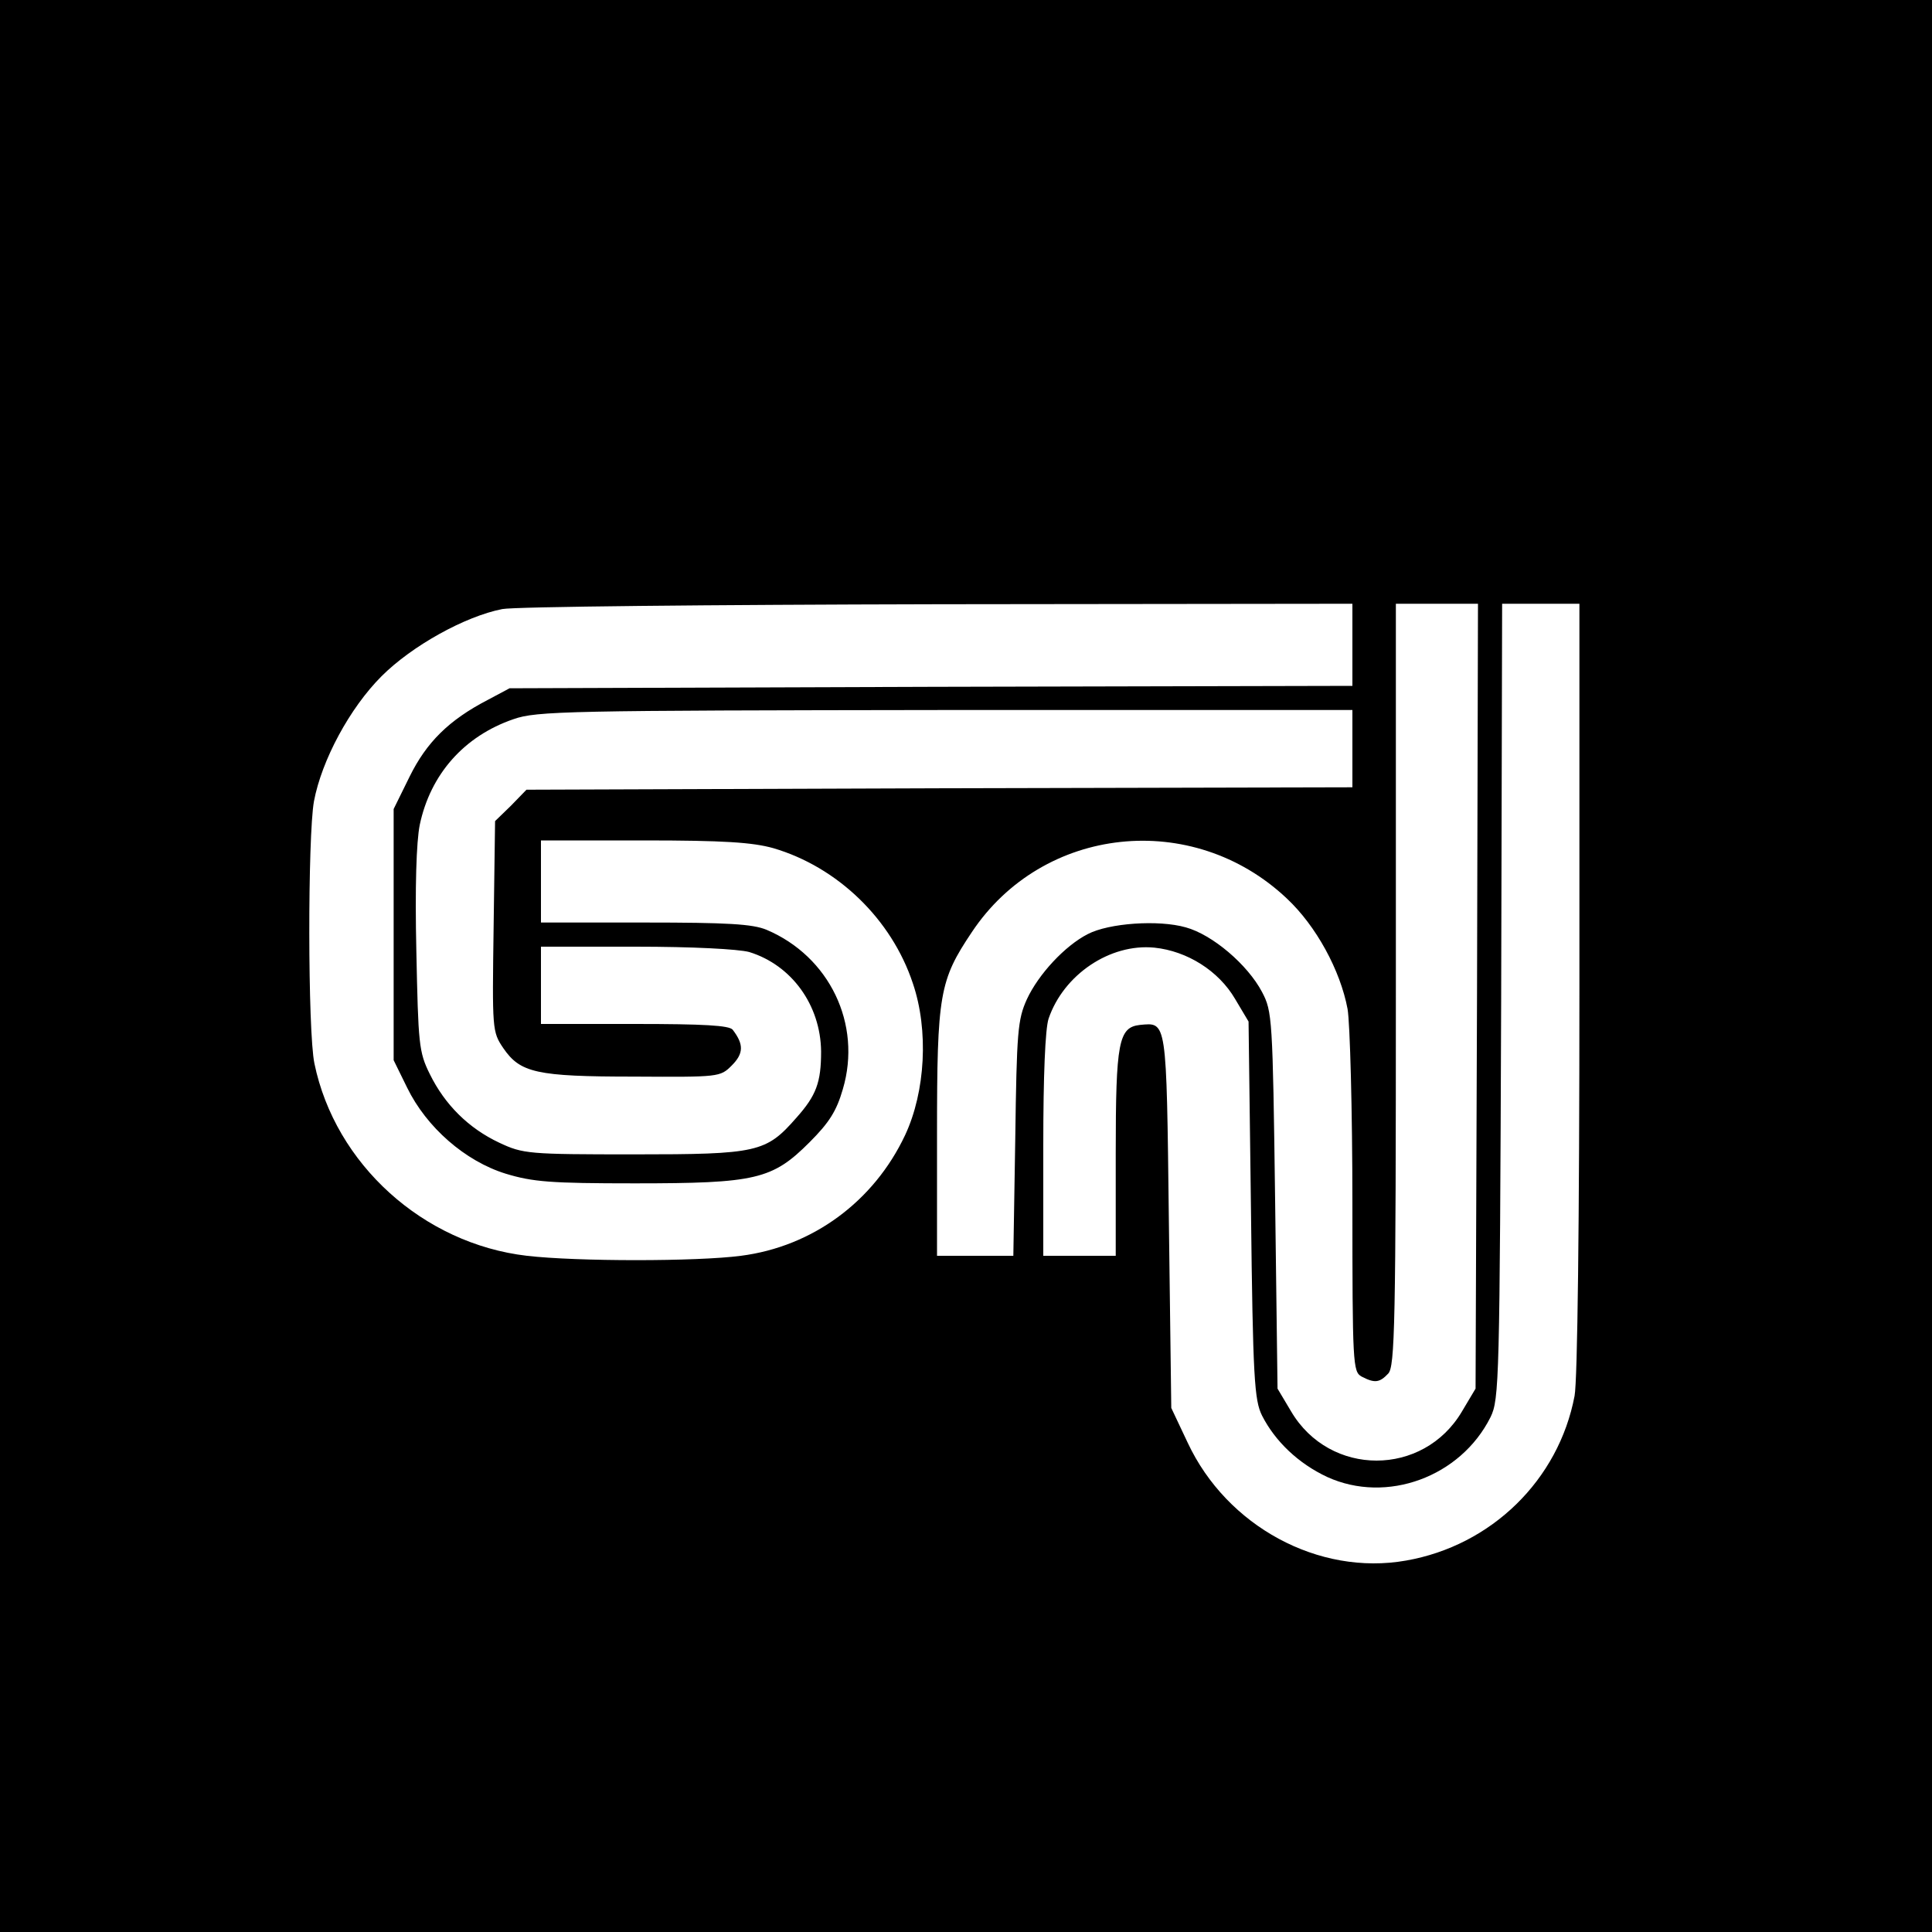 <?xml version="1.0" standalone="no"?>
<!DOCTYPE svg PUBLIC "-//W3C//DTD SVG 20010904//EN"
 "http://www.w3.org/TR/2001/REC-SVG-20010904/DTD/svg10.dtd">
<svg version="1.0" xmlns="http://www.w3.org/2000/svg"
 width="400pt" height="400pt" viewBox="0 0 400 400"
 preserveAspectRatio="xMidYMid meet">
<g transform="translate(0,400) scale(0.1,-0.1)"
fill="#000000" stroke="none">
<path d="M0 2000 l0 -2000 2000 0 2000 0 0 2000 0 2000 -2000 0 -2000 0 0
-2000z m2800 665 l0 -85 -872 -2 -873 -3 -45 -24 c-81 -42 -127 -88 -162 -159
l-33 -67 0 -260 0 -260 28 -57 c40 -82 120 -152 204 -178 56 -17 93 -20 267
-20 251 0 285 8 362 85 41 41 56 65 69 110 40 135 -28 275 -158 330 -29 12
-81 15 -252 15 l-215 0 0 85 0 85 213 0 c166 0 225 -4 268 -16 133 -39 245
-147 289 -280 33 -97 26 -224 -16 -314 -65 -138 -192 -231 -340 -250 -92 -12
-339 -12 -443 0 -215 25 -397 190 -440 398 -14 66 -14 471 -1 543 16 85 74
193 140 259 63 63 173 124 250 139 25 5 431 9 903 10 l857 1 0 -85z m258 -727
l-3 -813 -28 -47 c-80 -136 -274 -136 -354 0 l-28 47 -5 390 c-5 378 -6 391
-27 431 -30 57 -103 119 -158 134 -56 16 -159 9 -203 -14 -47 -24 -102 -83
-126 -135 -19 -42 -21 -67 -24 -288 l-4 -243 -79 0 -79 0 0 253 c0 289 5 317
72 417 147 221 457 254 652 70 61 -57 111 -149 126 -229 5 -29 10 -210 10
-402 0 -334 1 -349 19 -359 27 -14 37 -13 55 6 14 14 16 101 16 805 l0 789 85
0 85 0 -2 -812z m212 18 c0 -491 -4 -814 -10 -846 -33 -174 -172 -310 -349
-341 -181 -32 -371 71 -452 244 l-34 72 -5 388 c-5 420 -4 410 -60 405 -44 -5
-50 -35 -50 -265 l0 -213 -75 0 -75 0 0 229 c0 144 4 241 11 262 31 91 127
156 219 147 68 -7 133 -48 167 -106 l28 -47 5 -390 c4 -349 7 -394 23 -426 27
-53 75 -99 135 -127 123 -56 276 0 338 124 18 37 19 74 22 862 l2 822 80 0 80
0 0 -794z m-470 494 l0 -80 -855 -2 -855 -3 -32 -33 -33 -32 -3 -218 c-3 -214
-3 -218 20 -252 35 -51 68 -59 271 -59 176 -1 178 -1 202 23 25 25 25 44 2 74
-7 9 -60 12 -203 12 l-194 0 0 80 0 80 196 0 c119 0 212 -5 235 -11 88 -27
148 -110 149 -206 0 -64 -10 -91 -51 -137 -63 -72 -80 -76 -336 -76 -219 0
-230 1 -279 24 -64 30 -113 79 -144 142 -23 46 -24 63 -28 255 -3 132 0 226 7
261 22 105 92 184 194 219 48 17 112 18 895 19 l842 0 0 -80z"/>
</g>
</svg>
